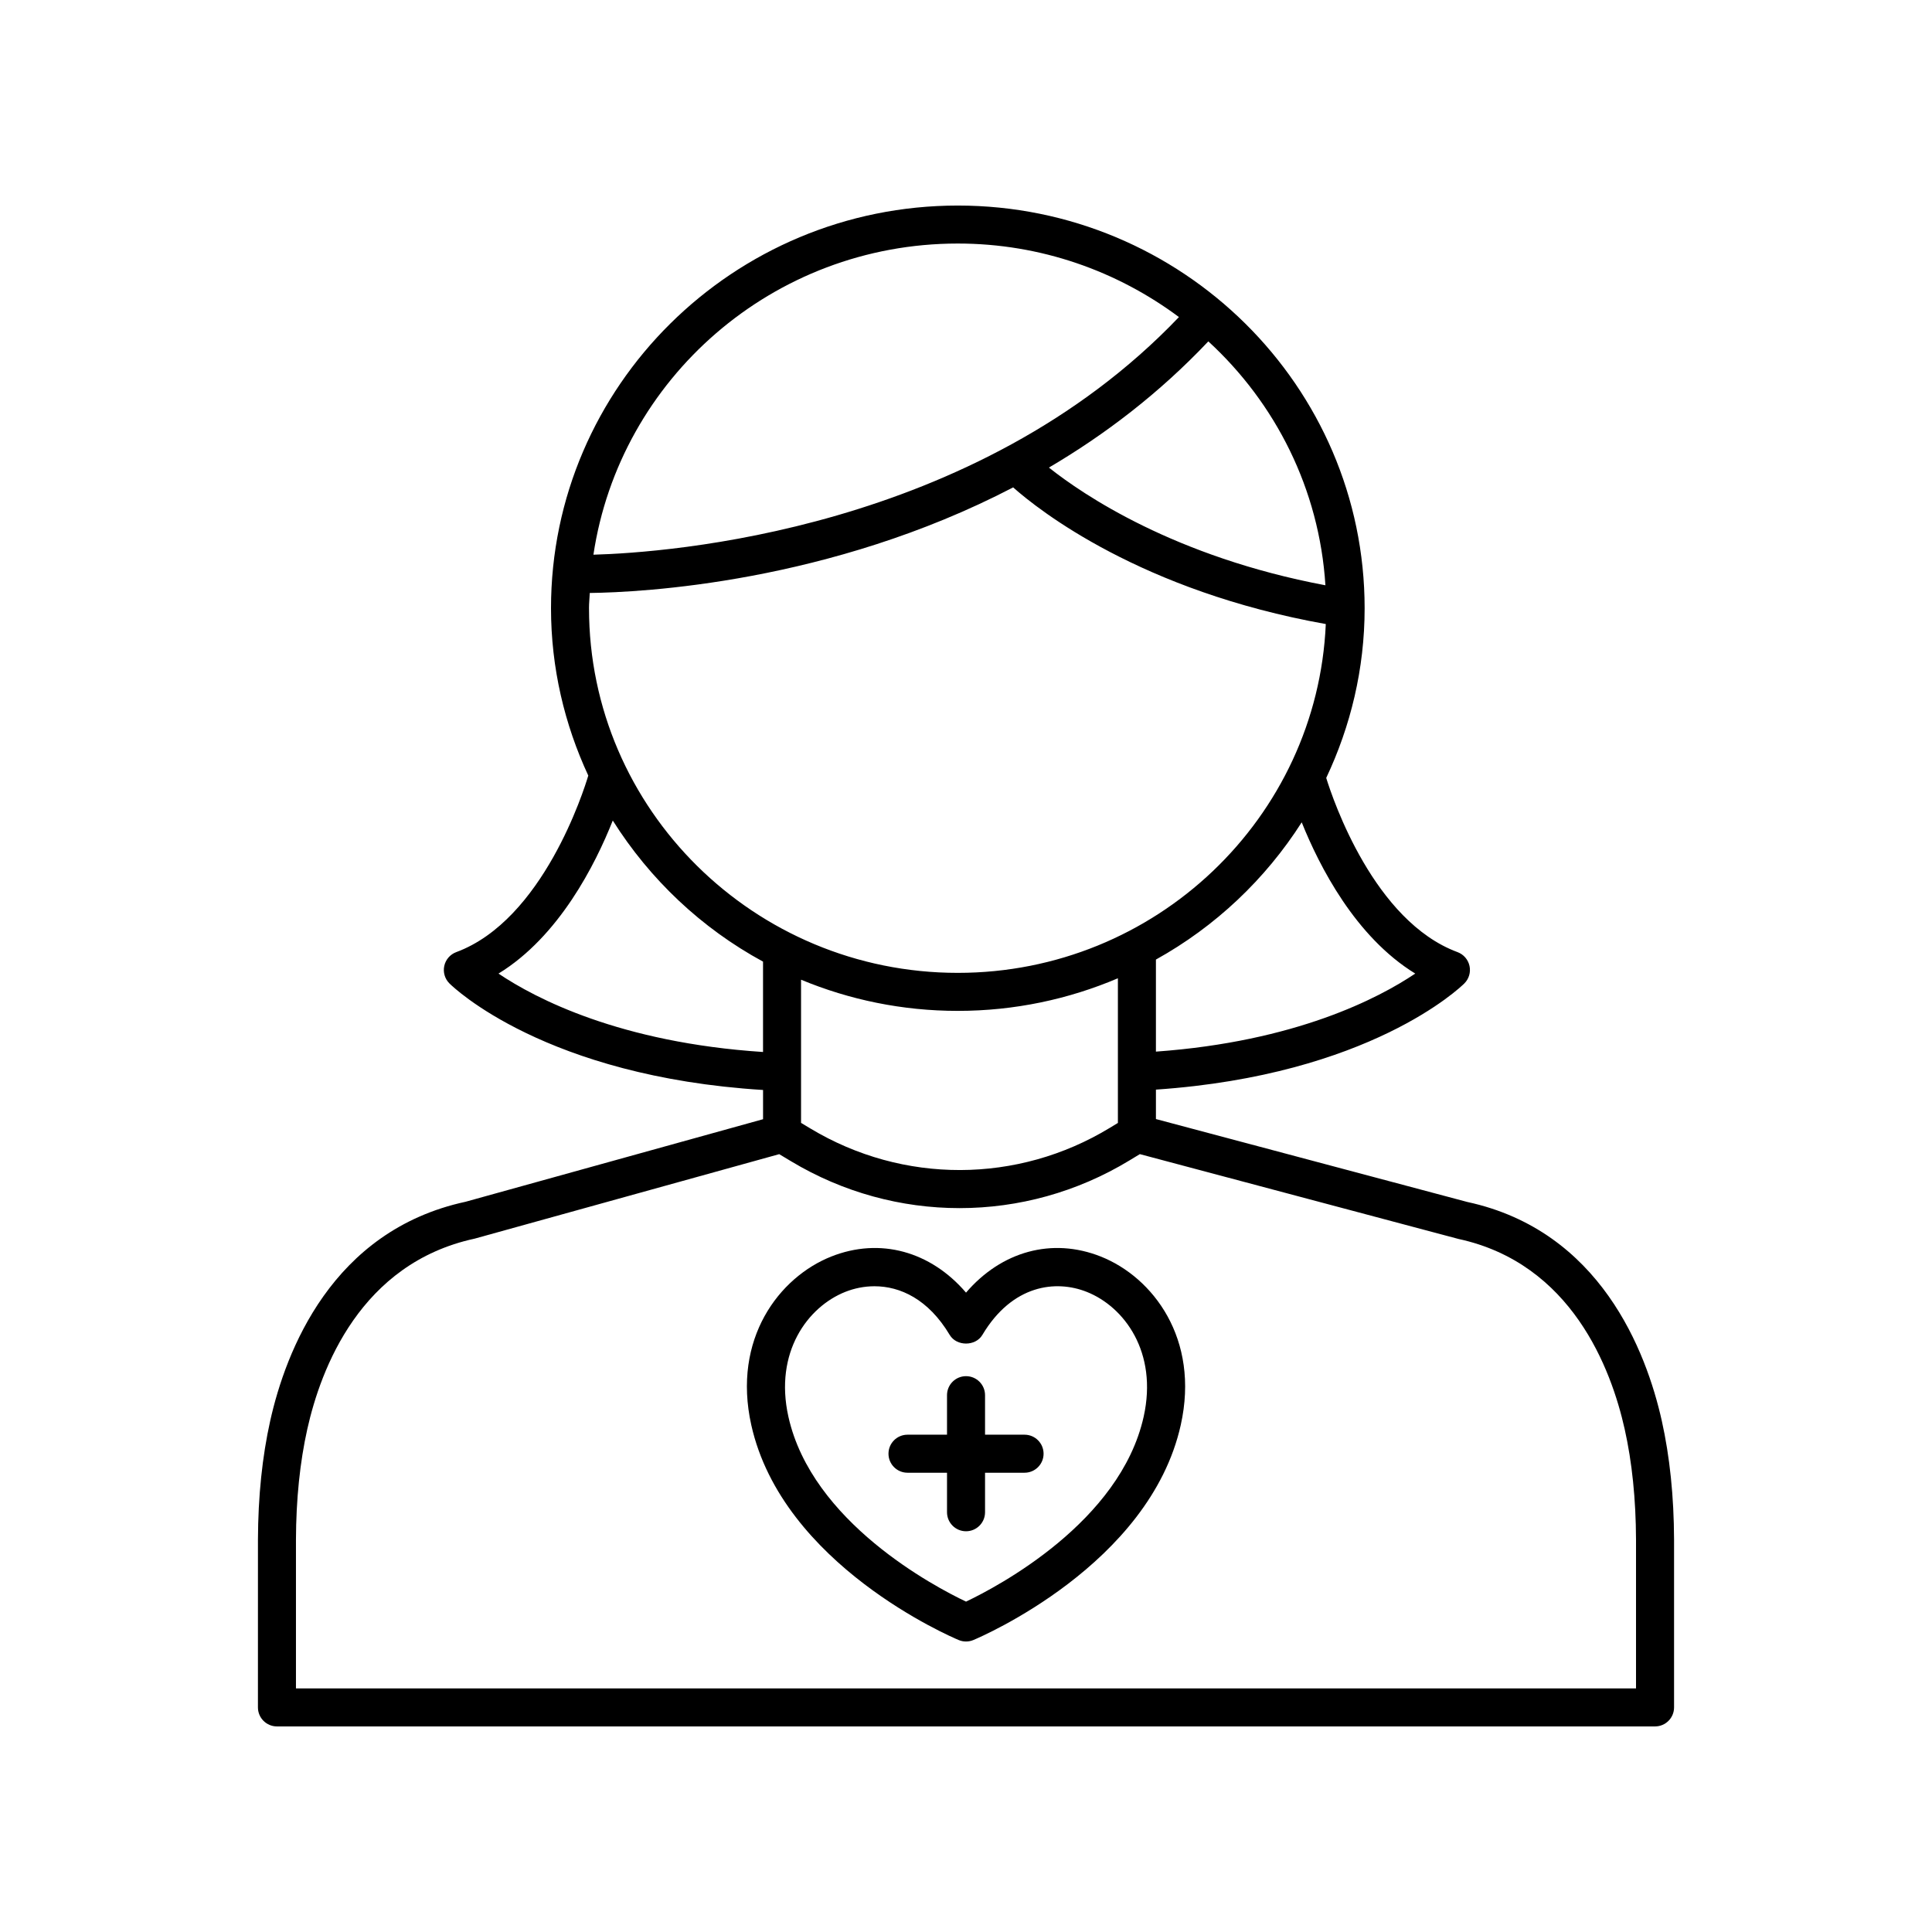 <?xml version="1.0" encoding="UTF-8"?>
<!-- Uploaded to: ICON Repo, www.iconrepo.com, Generator: ICON Repo Mixer Tools -->
<svg fill="#000000" width="800px" height="800px" version="1.1" viewBox="144 144 512 512" xmlns="http://www.w3.org/2000/svg">
 <g>
  <path d="m267.38 462.48c-35.461 7.664-47.652 39.645-51.766 58.023-2.117 9.484-3.215 20.082-3.254 31.52l-0.004 44.457c0 2.781 2.254 5.039 5.039 5.039h365.21c2.781 0 5.039-2.254 5.039-5.039v-44.473c-0.039-11.422-1.137-22.02-3.254-31.504-4.113-18.383-16.305-50.359-51.535-57.969l-82.52-21.973v-7.801c56.645-3.879 80.719-27.125 81.738-28.145 1.215-1.211 1.73-2.961 1.363-4.641-0.367-1.676-1.562-3.055-3.172-3.652-22.105-8.18-32.969-40.246-34.801-46.164 6.465-13.691 10.18-28.895 10.18-44.977-0.004-58.84-48.367-106.71-107.81-106.71s-107.81 47.871-107.81 106.71c0 15.836 3.598 30.828 9.879 44.355-1.145 3.84-11.984 38.273-34.992 46.785-1.609 0.598-2.809 1.973-3.172 3.652-0.367 1.676 0.148 3.426 1.363 4.641 1.027 1.027 25.473 24.652 83.117 28.242v7.746zm307.17 60.223c1.965 8.773 2.977 18.645 3.012 29.32v39.418h-355.13v-39.402c0.035-10.695 1.051-20.566 3.012-29.34 3.586-16.031 14.078-43.895 44.34-50.445l80.719-22.391 3.141 1.887c13.785 8.277 29.219 12.414 44.648 12.414 15.578 0 31.152-4.215 45.027-12.641l2.75-1.668 84.418 22.473c29.984 6.477 40.477 34.344 44.062 50.375zm-274.46-217.52c0-1.363 0.148-2.688 0.207-4.039 13.691-0.168 63.523-2.637 112.2-27.98 6.773 6.016 33.879 27.48 82.852 36.215-2.246 51.332-45.059 92.441-97.52 92.441-53.895 0-97.734-43.352-97.734-96.637zm97.734 106.71c15.059 0 29.395-3.094 42.43-8.641v38.34l-2.164 1.312c-24.41 14.82-54.777 14.898-79.258 0.199l-2.547-1.531v-37.941c12.789 5.309 26.82 8.262 41.539 8.262zm121.23-9.887c-9.68 6.519-31.68 18.02-68.723 20.684v-24.395c15.754-8.738 29.02-21.293 38.637-36.371 4.676 11.645 14.223 30.359 30.086 40.082zm-23.805-102.9c-39.926-7.512-64.266-24.023-73.277-31.195 14.781-8.684 29.203-19.645 42.246-33.445 17.812 16.363 29.414 39.156 31.031 64.641zm-97.422-90.566c22 0 42.254 7.312 58.605 19.484-54.145 56.758-135.79 62.434-155.17 62.977 6.973-46.57 47.551-82.461 96.562-82.461zm-121.72 193.47c16.074-9.852 25.676-28.957 30.285-40.562 9.824 15.582 23.5 28.539 39.82 37.391v23.949c-37.887-2.481-60.312-14.184-70.105-20.777z"/>
  <path d="m415.52 524.21h-10.473v-10.473c0-2.781-2.254-5.039-5.039-5.039-2.781 0-5.039 2.254-5.039 5.039v10.473h-10.473c-2.781 0-5.039 2.254-5.039 5.039 0 2.781 2.254 5.039 5.039 5.039h10.473v10.473c0 2.781 2.254 5.039 5.039 5.039 2.781 0 5.039-2.254 5.039-5.039v-10.473h10.473c2.781 0 5.039-2.254 5.039-5.039 0-2.781-2.254-5.039-5.039-5.039z"/>
  <path d="m435.73 477c-12.953-5.144-26.348-1.371-35.723 9.559-9.371-10.93-22.781-14.703-35.727-9.559-13.77 5.473-26.273 21.773-21.184 44.633 8.25 37.074 53.062 56.195 54.965 56.992 0.621 0.258 1.281 0.391 1.945 0.391 0.66 0 1.32-0.129 1.945-0.391 1.902-0.793 46.711-19.918 54.965-56.992 5.09-22.859-7.414-39.16-21.188-44.633zm11.352 42.445c-6.223 27.941-38.734 45.031-47.074 49-8.34-3.965-40.855-21.059-47.074-49-3.809-17.102 5.141-29.137 15.066-33.078 2.356-0.938 4.992-1.496 7.742-1.496 6.789 0 14.273 3.398 19.938 12.898 1.816 3.051 6.84 3.051 8.656 0 7.953-13.355 19.512-14.656 27.676-11.402 9.926 3.941 18.879 15.977 15.07 33.078z"/>
 </g>
</svg>